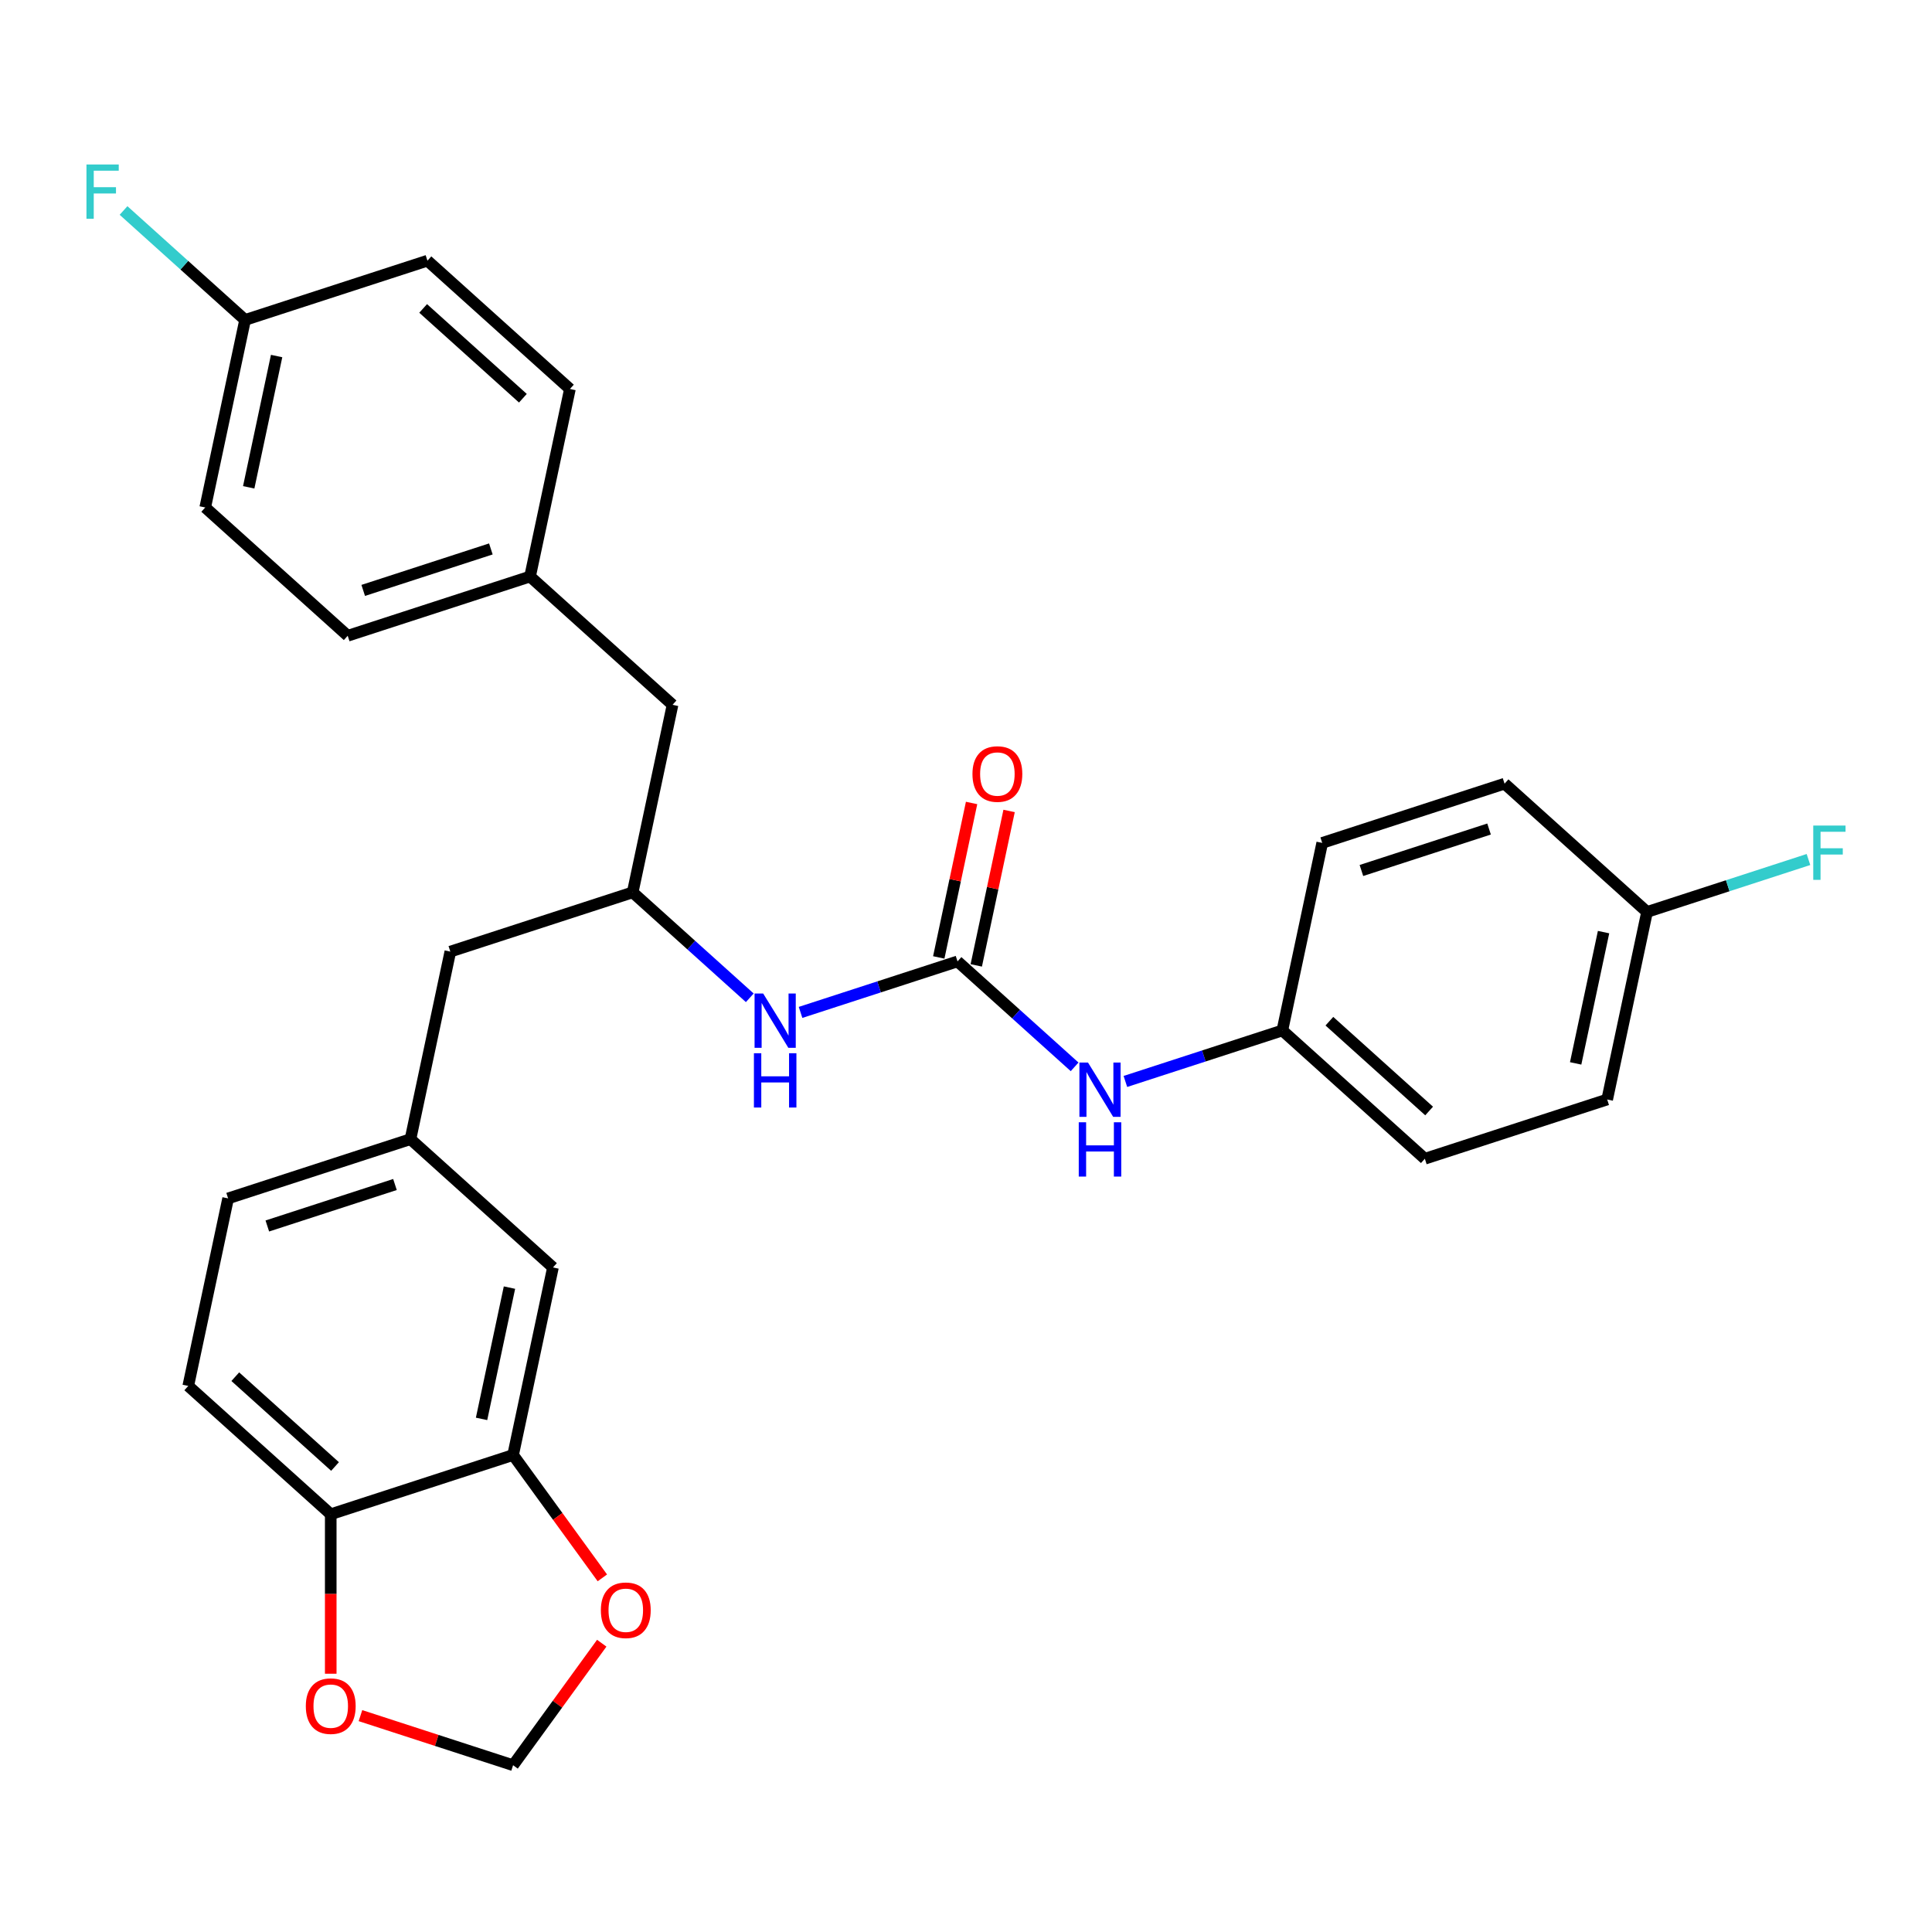 <?xml version='1.0' encoding='iso-8859-1'?>
<svg version='1.1' baseProfile='full'
              xmlns='http://www.w3.org/2000/svg'
                      xmlns:rdkit='http://www.rdkit.org/xml'
                      xmlns:xlink='http://www.w3.org/1999/xlink'
                  xml:space='preserve'
width='1000px' height='1000px' viewBox='0 0 1000 1000'>
<!-- END OF HEADER -->
<rect style='opacity:1.0;fill:#FFFFFF;stroke:none' width='1000' height='1000' x='0' y='0'> </rect>
<path class='bond-1' d='M 495.609,497.623 L 454.986,510.822' style='fill:none;fill-rule:evenodd;stroke:#000000;stroke-width:6px;stroke-linecap:butt;stroke-linejoin:miter;stroke-opacity:1' />
<path class='bond-1' d='M 454.986,510.822 L 414.364,524.021' style='fill:none;fill-rule:evenodd;stroke:#0000FF;stroke-width:6px;stroke-linecap:butt;stroke-linejoin:miter;stroke-opacity:1' />
<path class='bond-2' d='M 495.609,497.623 L 525.914,524.91' style='fill:none;fill-rule:evenodd;stroke:#000000;stroke-width:6px;stroke-linecap:butt;stroke-linejoin:miter;stroke-opacity:1' />
<path class='bond-2' d='M 525.914,524.91 L 556.219,552.197' style='fill:none;fill-rule:evenodd;stroke:#0000FF;stroke-width:6px;stroke-linecap:butt;stroke-linejoin:miter;stroke-opacity:1' />
<path class='bond-8' d='M 505.316,499.686 L 513.812,459.715' style='fill:none;fill-rule:evenodd;stroke:#000000;stroke-width:6px;stroke-linecap:butt;stroke-linejoin:miter;stroke-opacity:1' />
<path class='bond-8' d='M 513.812,459.715 L 522.308,419.743' style='fill:none;fill-rule:evenodd;stroke:#FF0000;stroke-width:6px;stroke-linecap:butt;stroke-linejoin:miter;stroke-opacity:1' />
<path class='bond-8' d='M 485.901,495.56 L 494.398,455.588' style='fill:none;fill-rule:evenodd;stroke:#000000;stroke-width:6px;stroke-linecap:butt;stroke-linejoin:miter;stroke-opacity:1' />
<path class='bond-8' d='M 494.398,455.588 L 502.894,415.617' style='fill:none;fill-rule:evenodd;stroke:#FF0000;stroke-width:6px;stroke-linecap:butt;stroke-linejoin:miter;stroke-opacity:1' />
<path class='bond-0' d='M 265.575,753.101 L 286.208,656.029' style='fill:none;fill-rule:evenodd;stroke:#000000;stroke-width:6px;stroke-linecap:butt;stroke-linejoin:miter;stroke-opacity:1' />
<path class='bond-0' d='M 249.255,734.414 L 263.699,666.463' style='fill:none;fill-rule:evenodd;stroke:#000000;stroke-width:6px;stroke-linecap:butt;stroke-linejoin:miter;stroke-opacity:1' />
<path class='bond-4' d='M 265.575,753.101 L 288.677,784.899' style='fill:none;fill-rule:evenodd;stroke:#000000;stroke-width:6px;stroke-linecap:butt;stroke-linejoin:miter;stroke-opacity:1' />
<path class='bond-4' d='M 288.677,784.899 L 311.779,816.697' style='fill:none;fill-rule:evenodd;stroke:#FF0000;stroke-width:6px;stroke-linecap:butt;stroke-linejoin:miter;stroke-opacity:1' />
<path class='bond-31' d='M 265.575,753.101 L 171.191,783.768' style='fill:none;fill-rule:evenodd;stroke:#000000;stroke-width:6px;stroke-linecap:butt;stroke-linejoin:miter;stroke-opacity:1' />
<path class='bond-6' d='M 388.085,516.459 L 357.78,489.172' style='fill:none;fill-rule:evenodd;stroke:#0000FF;stroke-width:6px;stroke-linecap:butt;stroke-linejoin:miter;stroke-opacity:1' />
<path class='bond-6' d='M 357.78,489.172 L 327.475,461.885' style='fill:none;fill-rule:evenodd;stroke:#000000;stroke-width:6px;stroke-linecap:butt;stroke-linejoin:miter;stroke-opacity:1' />
<path class='bond-13' d='M 582.498,559.759 L 623.12,546.56' style='fill:none;fill-rule:evenodd;stroke:#0000FF;stroke-width:6px;stroke-linecap:butt;stroke-linejoin:miter;stroke-opacity:1' />
<path class='bond-13' d='M 623.12,546.56 L 663.742,533.361' style='fill:none;fill-rule:evenodd;stroke:#000000;stroke-width:6px;stroke-linecap:butt;stroke-linejoin:miter;stroke-opacity:1' />
<path class='bond-3' d='M 171.191,783.768 L 97.441,717.363' style='fill:none;fill-rule:evenodd;stroke:#000000;stroke-width:6px;stroke-linecap:butt;stroke-linejoin:miter;stroke-opacity:1' />
<path class='bond-3' d='M 173.41,759.058 L 121.784,712.574' style='fill:none;fill-rule:evenodd;stroke:#000000;stroke-width:6px;stroke-linecap:butt;stroke-linejoin:miter;stroke-opacity:1' />
<path class='bond-5' d='M 171.191,783.768 L 171.191,825.043' style='fill:none;fill-rule:evenodd;stroke:#000000;stroke-width:6px;stroke-linecap:butt;stroke-linejoin:miter;stroke-opacity:1' />
<path class='bond-5' d='M 171.191,825.043 L 171.191,866.317' style='fill:none;fill-rule:evenodd;stroke:#FF0000;stroke-width:6px;stroke-linecap:butt;stroke-linejoin:miter;stroke-opacity:1' />
<path class='bond-7' d='M 311.462,850.518 L 288.518,882.097' style='fill:none;fill-rule:evenodd;stroke:#FF0000;stroke-width:6px;stroke-linecap:butt;stroke-linejoin:miter;stroke-opacity:1' />
<path class='bond-7' d='M 288.518,882.097 L 265.575,913.676' style='fill:none;fill-rule:evenodd;stroke:#000000;stroke-width:6px;stroke-linecap:butt;stroke-linejoin:miter;stroke-opacity:1' />
<path class='bond-32' d='M 186.573,888.007 L 226.074,900.842' style='fill:none;fill-rule:evenodd;stroke:#FF0000;stroke-width:6px;stroke-linecap:butt;stroke-linejoin:miter;stroke-opacity:1' />
<path class='bond-32' d='M 226.074,900.842 L 265.575,913.676' style='fill:none;fill-rule:evenodd;stroke:#000000;stroke-width:6px;stroke-linecap:butt;stroke-linejoin:miter;stroke-opacity:1' />
<path class='bond-12' d='M 327.475,461.885 L 233.091,492.552' style='fill:none;fill-rule:evenodd;stroke:#000000;stroke-width:6px;stroke-linecap:butt;stroke-linejoin:miter;stroke-opacity:1' />
<path class='bond-14' d='M 327.475,461.885 L 348.108,364.813' style='fill:none;fill-rule:evenodd;stroke:#000000;stroke-width:6px;stroke-linecap:butt;stroke-linejoin:miter;stroke-opacity:1' />
<path class='bond-9' d='M 286.208,656.029 L 212.458,589.624' style='fill:none;fill-rule:evenodd;stroke:#000000;stroke-width:6px;stroke-linecap:butt;stroke-linejoin:miter;stroke-opacity:1' />
<path class='bond-10' d='M 212.458,589.624 L 233.091,492.552' style='fill:none;fill-rule:evenodd;stroke:#000000;stroke-width:6px;stroke-linecap:butt;stroke-linejoin:miter;stroke-opacity:1' />
<path class='bond-16' d='M 212.458,589.624 L 118.074,620.291' style='fill:none;fill-rule:evenodd;stroke:#000000;stroke-width:6px;stroke-linecap:butt;stroke-linejoin:miter;stroke-opacity:1' />
<path class='bond-16' d='M 204.434,613.101 L 138.365,634.568' style='fill:none;fill-rule:evenodd;stroke:#000000;stroke-width:6px;stroke-linecap:butt;stroke-linejoin:miter;stroke-opacity:1' />
<path class='bond-11' d='M 97.441,717.363 L 118.074,620.291' style='fill:none;fill-rule:evenodd;stroke:#000000;stroke-width:6px;stroke-linecap:butt;stroke-linejoin:miter;stroke-opacity:1' />
<path class='bond-21' d='M 663.742,533.361 L 684.376,436.289' style='fill:none;fill-rule:evenodd;stroke:#000000;stroke-width:6px;stroke-linecap:butt;stroke-linejoin:miter;stroke-opacity:1' />
<path class='bond-22' d='M 663.742,533.361 L 737.493,599.766' style='fill:none;fill-rule:evenodd;stroke:#000000;stroke-width:6px;stroke-linecap:butt;stroke-linejoin:miter;stroke-opacity:1' />
<path class='bond-22' d='M 688.086,528.572 L 739.711,575.055' style='fill:none;fill-rule:evenodd;stroke:#000000;stroke-width:6px;stroke-linecap:butt;stroke-linejoin:miter;stroke-opacity:1' />
<path class='bond-15' d='M 348.108,364.813 L 274.358,298.408' style='fill:none;fill-rule:evenodd;stroke:#000000;stroke-width:6px;stroke-linecap:butt;stroke-linejoin:miter;stroke-opacity:1' />
<path class='bond-27' d='M 274.358,298.408 L 294.991,201.336' style='fill:none;fill-rule:evenodd;stroke:#000000;stroke-width:6px;stroke-linecap:butt;stroke-linejoin:miter;stroke-opacity:1' />
<path class='bond-28' d='M 274.358,298.408 L 179.974,329.075' style='fill:none;fill-rule:evenodd;stroke:#000000;stroke-width:6px;stroke-linecap:butt;stroke-linejoin:miter;stroke-opacity:1' />
<path class='bond-28' d='M 254.067,284.131 L 187.998,305.598' style='fill:none;fill-rule:evenodd;stroke:#000000;stroke-width:6px;stroke-linecap:butt;stroke-linejoin:miter;stroke-opacity:1' />
<path class='bond-17' d='M 126.857,165.598 L 106.224,262.67' style='fill:none;fill-rule:evenodd;stroke:#000000;stroke-width:6px;stroke-linecap:butt;stroke-linejoin:miter;stroke-opacity:1' />
<path class='bond-17' d='M 143.177,184.285 L 128.733,252.236' style='fill:none;fill-rule:evenodd;stroke:#000000;stroke-width:6px;stroke-linecap:butt;stroke-linejoin:miter;stroke-opacity:1' />
<path class='bond-19' d='M 126.857,165.598 L 95.401,137.274' style='fill:none;fill-rule:evenodd;stroke:#000000;stroke-width:6px;stroke-linecap:butt;stroke-linejoin:miter;stroke-opacity:1' />
<path class='bond-19' d='M 95.401,137.274 L 63.944,108.951' style='fill:none;fill-rule:evenodd;stroke:#33CCCC;stroke-width:6px;stroke-linecap:butt;stroke-linejoin:miter;stroke-opacity:1' />
<path class='bond-30' d='M 126.857,165.598 L 221.241,134.931' style='fill:none;fill-rule:evenodd;stroke:#000000;stroke-width:6px;stroke-linecap:butt;stroke-linejoin:miter;stroke-opacity:1' />
<path class='bond-18' d='M 852.509,472.027 L 831.876,569.099' style='fill:none;fill-rule:evenodd;stroke:#000000;stroke-width:6px;stroke-linecap:butt;stroke-linejoin:miter;stroke-opacity:1' />
<path class='bond-18' d='M 830,482.461 L 815.557,550.411' style='fill:none;fill-rule:evenodd;stroke:#000000;stroke-width:6px;stroke-linecap:butt;stroke-linejoin:miter;stroke-opacity:1' />
<path class='bond-20' d='M 852.509,472.027 L 894.283,458.454' style='fill:none;fill-rule:evenodd;stroke:#000000;stroke-width:6px;stroke-linecap:butt;stroke-linejoin:miter;stroke-opacity:1' />
<path class='bond-20' d='M 894.283,458.454 L 936.056,444.881' style='fill:none;fill-rule:evenodd;stroke:#33CCCC;stroke-width:6px;stroke-linecap:butt;stroke-linejoin:miter;stroke-opacity:1' />
<path class='bond-29' d='M 852.509,472.027 L 778.759,405.622' style='fill:none;fill-rule:evenodd;stroke:#000000;stroke-width:6px;stroke-linecap:butt;stroke-linejoin:miter;stroke-opacity:1' />
<path class='bond-23' d='M 684.376,436.289 L 778.759,405.622' style='fill:none;fill-rule:evenodd;stroke:#000000;stroke-width:6px;stroke-linecap:butt;stroke-linejoin:miter;stroke-opacity:1' />
<path class='bond-23' d='M 704.667,450.565 L 770.735,429.099' style='fill:none;fill-rule:evenodd;stroke:#000000;stroke-width:6px;stroke-linecap:butt;stroke-linejoin:miter;stroke-opacity:1' />
<path class='bond-24' d='M 737.493,599.766 L 831.876,569.099' style='fill:none;fill-rule:evenodd;stroke:#000000;stroke-width:6px;stroke-linecap:butt;stroke-linejoin:miter;stroke-opacity:1' />
<path class='bond-25' d='M 221.241,134.931 L 294.991,201.336' style='fill:none;fill-rule:evenodd;stroke:#000000;stroke-width:6px;stroke-linecap:butt;stroke-linejoin:miter;stroke-opacity:1' />
<path class='bond-25' d='M 219.022,159.642 L 270.647,206.125' style='fill:none;fill-rule:evenodd;stroke:#000000;stroke-width:6px;stroke-linecap:butt;stroke-linejoin:miter;stroke-opacity:1' />
<path class='bond-26' d='M 106.224,262.67 L 179.974,329.075' style='fill:none;fill-rule:evenodd;stroke:#000000;stroke-width:6px;stroke-linecap:butt;stroke-linejoin:miter;stroke-opacity:1' />
<path  class='atom-2' d='M 395.012 514.238
L 404.222 529.124
Q 405.135 530.592, 406.604 533.252
Q 408.073 535.912, 408.152 536.071
L 408.152 514.238
L 411.883 514.238
L 411.883 542.343
L 408.033 542.343
L 398.148 526.067
Q 396.997 524.162, 395.767 521.978
Q 394.576 519.795, 394.219 519.12
L 394.219 542.343
L 390.566 542.343
L 390.566 514.238
L 395.012 514.238
' fill='#0000FF'/>
<path  class='atom-2' d='M 390.229 545.153
L 394.04 545.153
L 394.04 557.102
L 408.41 557.102
L 408.41 545.153
L 412.221 545.153
L 412.221 573.258
L 408.41 573.258
L 408.41 560.277
L 394.04 560.277
L 394.04 573.258
L 390.229 573.258
L 390.229 545.153
' fill='#0000FF'/>
<path  class='atom-3' d='M 563.146 549.976
L 572.356 564.862
Q 573.269 566.33, 574.738 568.99
Q 576.206 571.65, 576.286 571.809
L 576.286 549.976
L 580.017 549.976
L 580.017 578.081
L 576.167 578.081
L 566.282 561.805
Q 565.131 559.9, 563.901 557.716
Q 562.71 555.533, 562.352 554.858
L 562.352 578.081
L 558.7 578.081
L 558.7 549.976
L 563.146 549.976
' fill='#0000FF'/>
<path  class='atom-3' d='M 558.363 580.891
L 562.174 580.891
L 562.174 592.84
L 576.544 592.84
L 576.544 580.891
L 580.355 580.891
L 580.355 608.996
L 576.544 608.996
L 576.544 596.015
L 562.174 596.015
L 562.174 608.996
L 558.363 608.996
L 558.363 580.891
' fill='#0000FF'/>
<path  class='atom-5' d='M 311.006 833.468
Q 311.006 826.72, 314.34 822.949
Q 317.675 819.178, 323.907 819.178
Q 330.139 819.178, 333.474 822.949
Q 336.808 826.72, 336.808 833.468
Q 336.808 840.296, 333.434 844.186
Q 330.06 848.037, 323.907 848.037
Q 317.714 848.037, 314.34 844.186
Q 311.006 840.336, 311.006 833.468
M 323.907 844.861
Q 328.194 844.861, 330.497 842.003
Q 332.839 839.105, 332.839 833.468
Q 332.839 827.95, 330.497 825.172
Q 328.194 822.353, 323.907 822.353
Q 319.62 822.353, 317.278 825.132
Q 314.975 827.911, 314.975 833.468
Q 314.975 839.145, 317.278 842.003
Q 319.62 844.861, 323.907 844.861
' fill='#FF0000'/>
<path  class='atom-6' d='M 158.29 883.089
Q 158.29 876.34, 161.624 872.569
Q 164.959 868.798, 171.191 868.798
Q 177.423 868.798, 180.758 872.569
Q 184.092 876.34, 184.092 883.089
Q 184.092 889.916, 180.718 893.807
Q 177.344 897.657, 171.191 897.657
Q 164.999 897.657, 161.624 893.807
Q 158.29 889.956, 158.29 883.089
M 171.191 894.481
Q 175.478 894.481, 177.781 891.623
Q 180.123 888.725, 180.123 883.089
Q 180.123 877.571, 177.781 874.792
Q 175.478 871.974, 171.191 871.974
Q 166.904 871.974, 164.562 874.752
Q 162.259 877.531, 162.259 883.089
Q 162.259 888.765, 164.562 891.623
Q 166.904 894.481, 171.191 894.481
' fill='#FF0000'/>
<path  class='atom-9' d='M 503.341 400.63
Q 503.341 393.882, 506.675 390.111
Q 510.009 386.34, 516.242 386.34
Q 522.474 386.34, 525.809 390.111
Q 529.143 393.882, 529.143 400.63
Q 529.143 407.458, 525.769 411.348
Q 522.395 415.199, 516.242 415.199
Q 510.049 415.199, 506.675 411.348
Q 503.341 407.498, 503.341 400.63
M 516.242 412.023
Q 520.529 412.023, 522.831 409.165
Q 525.173 406.267, 525.173 400.63
Q 525.173 395.112, 522.831 392.334
Q 520.529 389.515, 516.242 389.515
Q 511.955 389.515, 509.613 392.294
Q 507.31 395.073, 507.31 400.63
Q 507.31 406.307, 509.613 409.165
Q 511.955 412.023, 516.242 412.023
' fill='#FF0000'/>
<path  class='atom-20' d='M 44.751 85.14
L 61.463 85.14
L 61.463 88.356
L 48.522 88.356
L 48.522 96.89
L 60.034 96.89
L 60.034 100.146
L 48.522 100.146
L 48.522 113.245
L 44.751 113.245
L 44.751 85.14
' fill='#33CCCC'/>
<path  class='atom-21' d='M 938.537 427.307
L 955.249 427.307
L 955.249 430.523
L 942.308 430.523
L 942.308 439.057
L 953.82 439.057
L 953.82 442.312
L 942.308 442.312
L 942.308 455.412
L 938.537 455.412
L 938.537 427.307
' fill='#33CCCC'/>
</svg>
